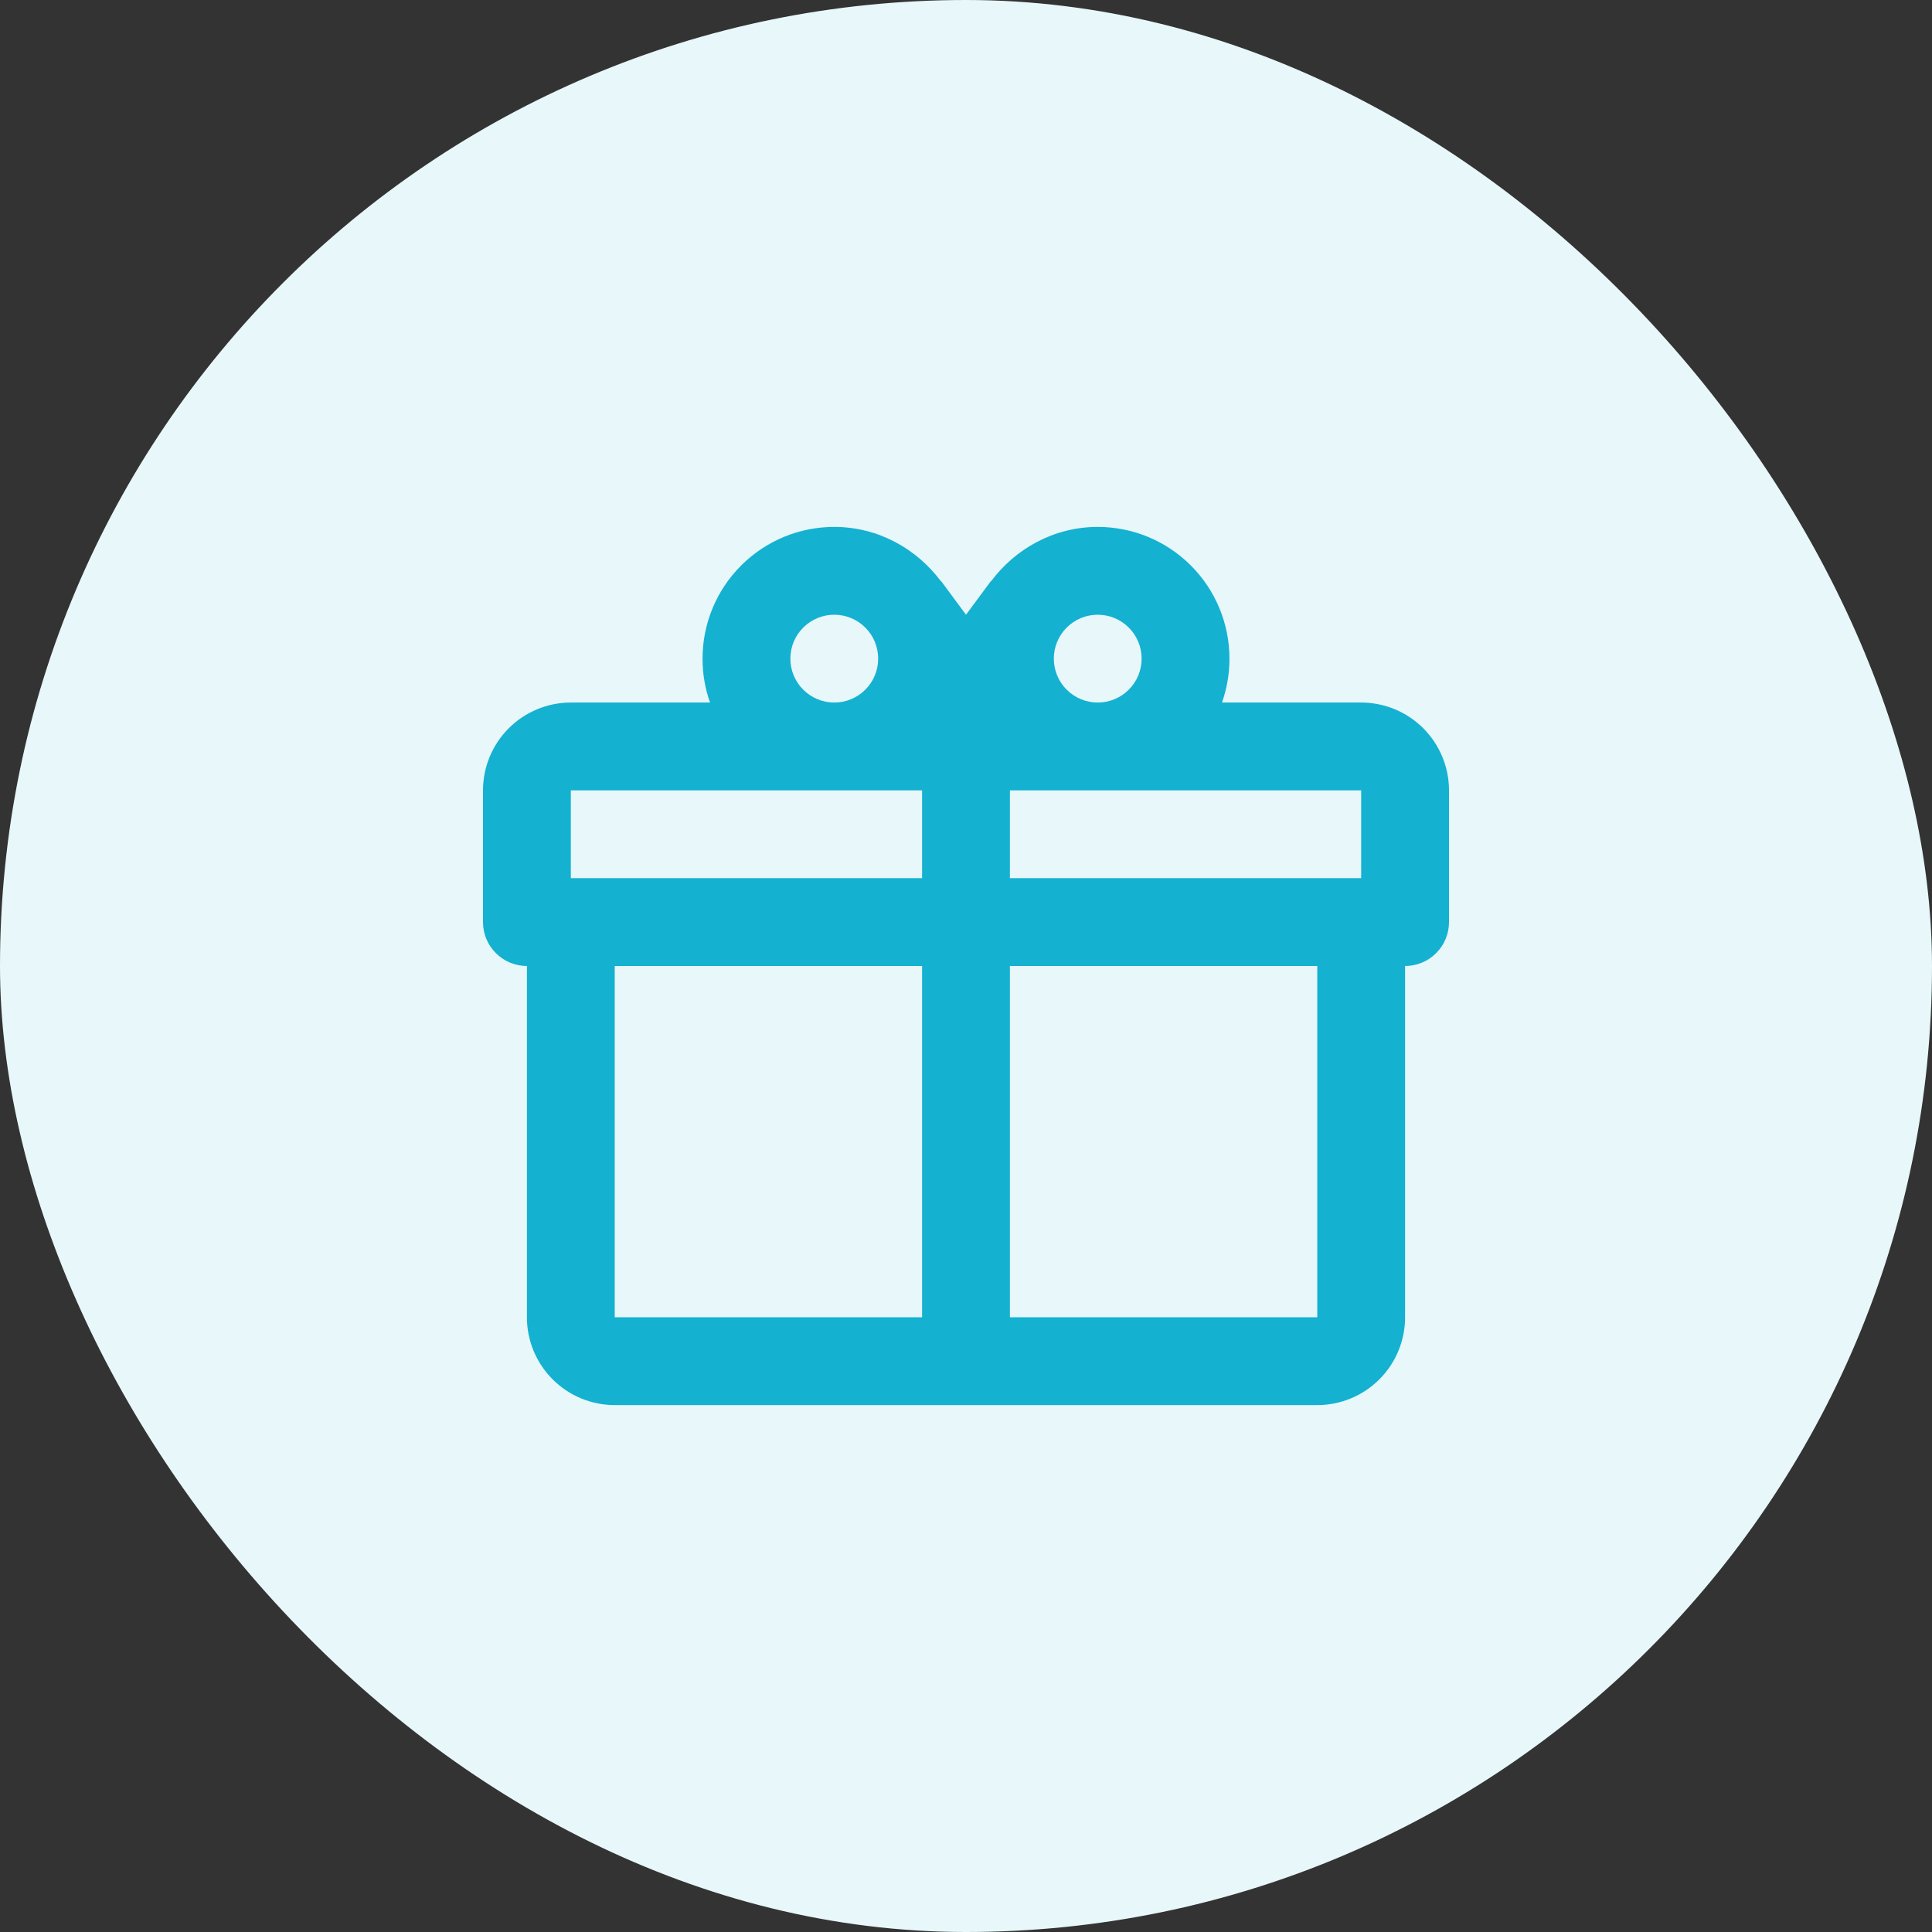 <?xml version="1.0" encoding="UTF-8"?>
<svg xmlns="http://www.w3.org/2000/svg" width="44" height="44" viewBox="0 0 44 44" fill="none">
  <rect x="0" y="0" width="44" height="44" fill="#333333" stroke="none"/>
  <rect width="44" height="44" rx="22" fill="#E7F7FA"></rect>
  <path d="M32 22V30C32 30.53 31.789 31.039 31.414 31.414C31.039 31.789 30.53 32 30 32H14C13.47 32 12.961 31.789 12.586 31.414C12.211 31.039 12 30.53 12 30V22C11.735 22 11.48 21.895 11.293 21.707C11.105 21.52 11 21.265 11 21V18C11 17.47 11.211 16.961 11.586 16.586C11.961 16.211 12.47 16 13 16H16.17C16.057 15.679 15.999 15.341 16 15C16 14.204 16.316 13.441 16.879 12.879C17.441 12.316 18.204 12 19 12C20 12 20.88 12.5 21.43 13.24V13.23L22 14L22.57 13.23V13.24C23.12 12.5 24 12 25 12C25.796 12 26.559 12.316 27.121 12.879C27.684 13.441 28 14.204 28 15C28 15.341 27.943 15.679 27.83 16H31C31.53 16 32.039 16.211 32.414 16.586C32.789 16.961 33 17.47 33 18V21C33 21.265 32.895 21.52 32.707 21.707C32.52 21.895 32.265 22 32 22ZM14 30H21V22H14V30ZM30 30V22H23V30H30ZM19 14C18.735 14 18.48 14.105 18.293 14.293C18.105 14.48 18 14.735 18 15C18 15.265 18.105 15.52 18.293 15.707C18.48 15.895 18.735 16 19 16C19.265 16 19.52 15.895 19.707 15.707C19.895 15.52 20 15.265 20 15C20 14.735 19.895 14.48 19.707 14.293C19.52 14.105 19.265 14 19 14ZM25 14C24.735 14 24.48 14.105 24.293 14.293C24.105 14.48 24 14.735 24 15C24 15.265 24.105 15.52 24.293 15.707C24.48 15.895 24.735 16 25 16C25.265 16 25.52 15.895 25.707 15.707C25.895 15.52 26 15.265 26 15C26 14.735 25.895 14.48 25.707 14.293C25.52 14.105 25.265 14 25 14ZM13 18V20H21V18H13ZM23 18V20H31V18H23Z" fill="#14B1D1"></path>
</svg>
